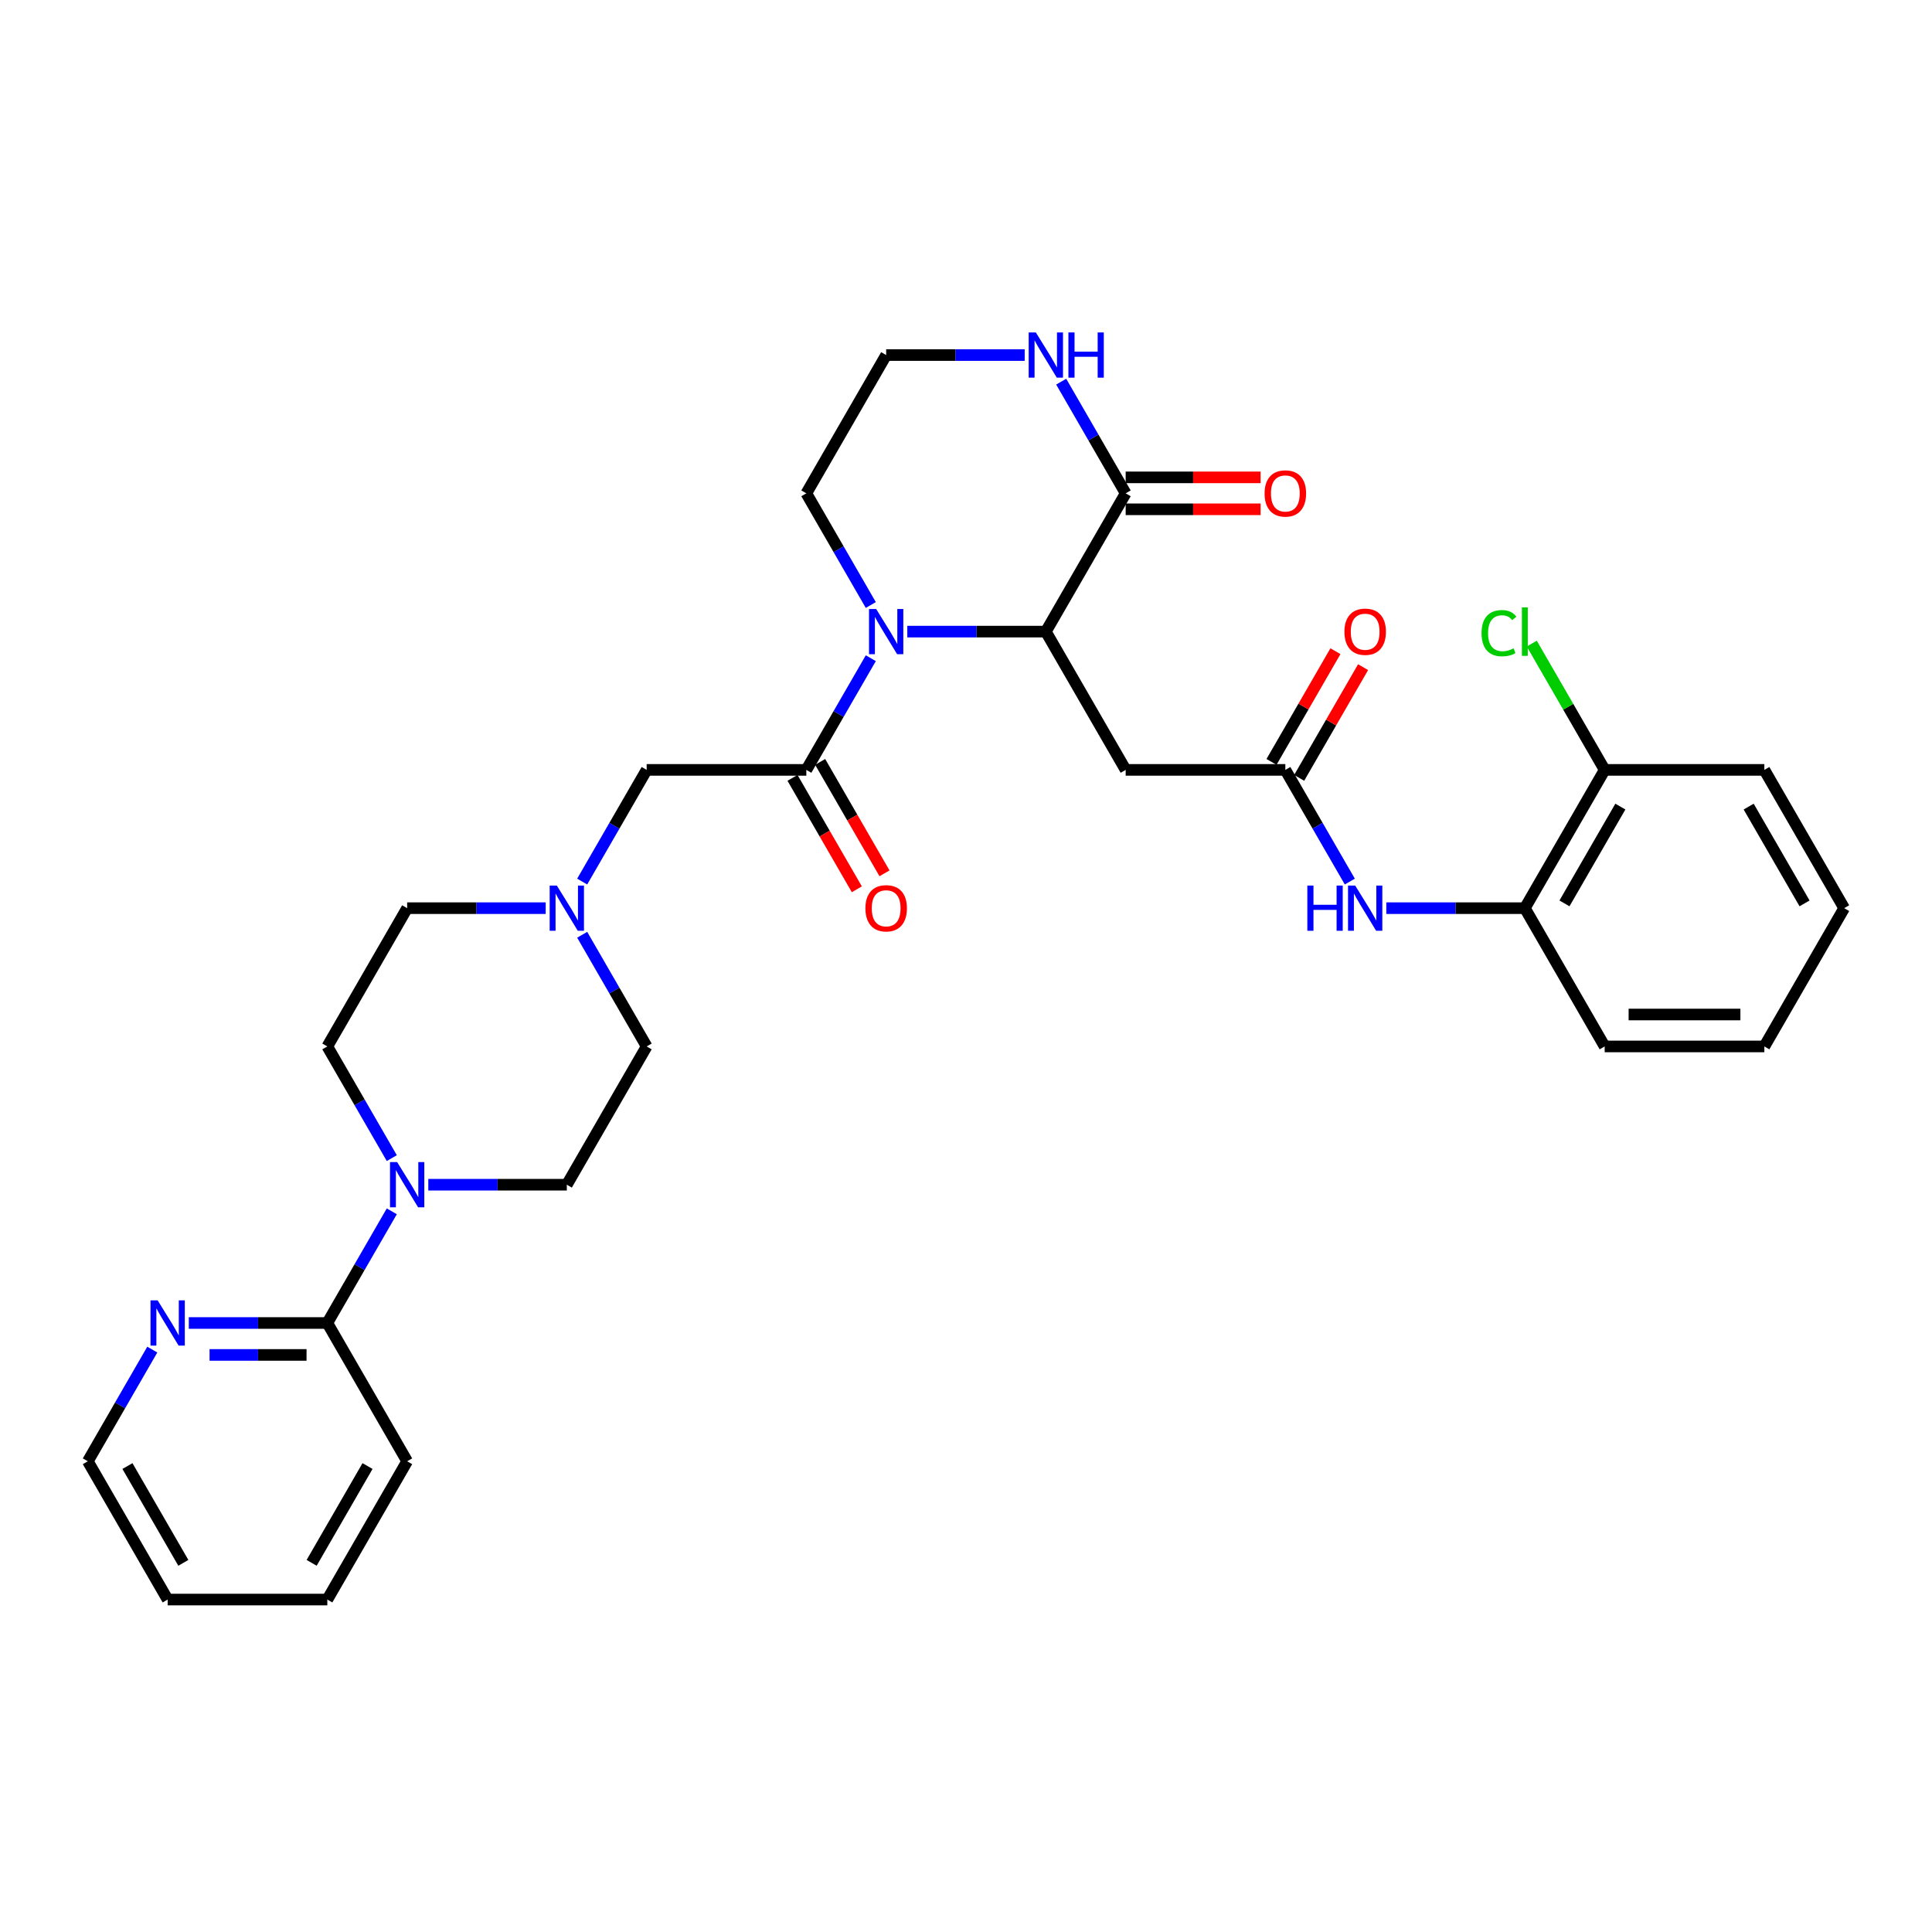 <?xml version='1.0' encoding='iso-8859-1'?>
<svg version='1.1' baseProfile='full'
              xmlns='http://www.w3.org/2000/svg'
                      xmlns:rdkit='http://www.rdkit.org/xml'
                      xmlns:xlink='http://www.w3.org/1999/xlink'
                  xml:space='preserve'
width='1000px' height='1000px' viewBox='0 0 1000 1000'>
<!-- END OF HEADER -->
<rect style='opacity:1.0;fill:#FFFFFF;stroke:none' width='1000' height='1000' x='0' y='0'> </rect>
<path class='bond-0' d='M 469.62,326.92 L 505.471,326.92' style='fill:none;fill-rule:evenodd;stroke:#0000FF;stroke-width:6px;stroke-linecap:butt;stroke-linejoin:miter;stroke-opacity:1' />
<path class='bond-0' d='M 505.471,326.92 L 541.322,326.92' style='fill:none;fill-rule:evenodd;stroke:#000000;stroke-width:6px;stroke-linecap:butt;stroke-linejoin:miter;stroke-opacity:1' />
<path class='bond-1' d='M 450.728,340.689 L 434.042,369.591' style='fill:none;fill-rule:evenodd;stroke:#0000FF;stroke-width:6px;stroke-linecap:butt;stroke-linejoin:miter;stroke-opacity:1' />
<path class='bond-1' d='M 434.042,369.591 L 417.355,398.493' style='fill:none;fill-rule:evenodd;stroke:#000000;stroke-width:6px;stroke-linecap:butt;stroke-linejoin:miter;stroke-opacity:1' />
<path class='bond-2' d='M 450.728,313.152 L 434.042,284.25' style='fill:none;fill-rule:evenodd;stroke:#0000FF;stroke-width:6px;stroke-linecap:butt;stroke-linejoin:miter;stroke-opacity:1' />
<path class='bond-2' d='M 434.042,284.25 L 417.355,255.348' style='fill:none;fill-rule:evenodd;stroke:#000000;stroke-width:6px;stroke-linecap:butt;stroke-linejoin:miter;stroke-opacity:1' />
<path class='bond-3' d='M 541.322,326.92 L 582.645,255.348' style='fill:none;fill-rule:evenodd;stroke:#000000;stroke-width:6px;stroke-linecap:butt;stroke-linejoin:miter;stroke-opacity:1' />
<path class='bond-4' d='M 541.322,326.92 L 582.645,398.493' style='fill:none;fill-rule:evenodd;stroke:#000000;stroke-width:6px;stroke-linecap:butt;stroke-linejoin:miter;stroke-opacity:1' />
<path class='bond-5' d='M 417.355,398.493 L 334.711,398.493' style='fill:none;fill-rule:evenodd;stroke:#000000;stroke-width:6px;stroke-linecap:butt;stroke-linejoin:miter;stroke-opacity:1' />
<path class='bond-6' d='M 410.198,402.625 L 426.846,431.461' style='fill:none;fill-rule:evenodd;stroke:#000000;stroke-width:6px;stroke-linecap:butt;stroke-linejoin:miter;stroke-opacity:1' />
<path class='bond-6' d='M 426.846,431.461 L 443.495,460.296' style='fill:none;fill-rule:evenodd;stroke:#FF0000;stroke-width:6px;stroke-linecap:butt;stroke-linejoin:miter;stroke-opacity:1' />
<path class='bond-6' d='M 424.513,394.36 L 441.161,423.196' style='fill:none;fill-rule:evenodd;stroke:#000000;stroke-width:6px;stroke-linecap:butt;stroke-linejoin:miter;stroke-opacity:1' />
<path class='bond-6' d='M 441.161,423.196 L 457.809,452.032' style='fill:none;fill-rule:evenodd;stroke:#FF0000;stroke-width:6px;stroke-linecap:butt;stroke-linejoin:miter;stroke-opacity:1' />
<path class='bond-7' d='M 582.645,263.612 L 617.562,263.612' style='fill:none;fill-rule:evenodd;stroke:#000000;stroke-width:6px;stroke-linecap:butt;stroke-linejoin:miter;stroke-opacity:1' />
<path class='bond-7' d='M 617.562,263.612 L 652.479,263.612' style='fill:none;fill-rule:evenodd;stroke:#FF0000;stroke-width:6px;stroke-linecap:butt;stroke-linejoin:miter;stroke-opacity:1' />
<path class='bond-7' d='M 582.645,247.084 L 617.562,247.084' style='fill:none;fill-rule:evenodd;stroke:#000000;stroke-width:6px;stroke-linecap:butt;stroke-linejoin:miter;stroke-opacity:1' />
<path class='bond-7' d='M 617.562,247.084 L 652.479,247.084' style='fill:none;fill-rule:evenodd;stroke:#FF0000;stroke-width:6px;stroke-linecap:butt;stroke-linejoin:miter;stroke-opacity:1' />
<path class='bond-8' d='M 582.645,255.348 L 565.958,226.446' style='fill:none;fill-rule:evenodd;stroke:#000000;stroke-width:6px;stroke-linecap:butt;stroke-linejoin:miter;stroke-opacity:1' />
<path class='bond-8' d='M 565.958,226.446 L 549.272,197.544' style='fill:none;fill-rule:evenodd;stroke:#0000FF;stroke-width:6px;stroke-linecap:butt;stroke-linejoin:miter;stroke-opacity:1' />
<path class='bond-9' d='M 221.686,613.21 L 257.537,613.21' style='fill:none;fill-rule:evenodd;stroke:#0000FF;stroke-width:6px;stroke-linecap:butt;stroke-linejoin:miter;stroke-opacity:1' />
<path class='bond-9' d='M 257.537,613.21 L 293.388,613.21' style='fill:none;fill-rule:evenodd;stroke:#000000;stroke-width:6px;stroke-linecap:butt;stroke-linejoin:miter;stroke-opacity:1' />
<path class='bond-10' d='M 202.794,626.978 L 186.108,655.88' style='fill:none;fill-rule:evenodd;stroke:#0000FF;stroke-width:6px;stroke-linecap:butt;stroke-linejoin:miter;stroke-opacity:1' />
<path class='bond-10' d='M 186.108,655.88 L 169.421,684.782' style='fill:none;fill-rule:evenodd;stroke:#000000;stroke-width:6px;stroke-linecap:butt;stroke-linejoin:miter;stroke-opacity:1' />
<path class='bond-11' d='M 202.794,599.441 L 186.108,570.539' style='fill:none;fill-rule:evenodd;stroke:#0000FF;stroke-width:6px;stroke-linecap:butt;stroke-linejoin:miter;stroke-opacity:1' />
<path class='bond-11' d='M 186.108,570.539 L 169.421,541.637' style='fill:none;fill-rule:evenodd;stroke:#000000;stroke-width:6px;stroke-linecap:butt;stroke-linejoin:miter;stroke-opacity:1' />
<path class='bond-12' d='M 582.645,398.493 L 665.289,398.493' style='fill:none;fill-rule:evenodd;stroke:#000000;stroke-width:6px;stroke-linecap:butt;stroke-linejoin:miter;stroke-opacity:1' />
<path class='bond-13' d='M 665.289,398.493 L 681.976,427.395' style='fill:none;fill-rule:evenodd;stroke:#000000;stroke-width:6px;stroke-linecap:butt;stroke-linejoin:miter;stroke-opacity:1' />
<path class='bond-13' d='M 681.976,427.395 L 698.662,456.296' style='fill:none;fill-rule:evenodd;stroke:#0000FF;stroke-width:6px;stroke-linecap:butt;stroke-linejoin:miter;stroke-opacity:1' />
<path class='bond-14' d='M 672.446,402.625 L 688.99,373.971' style='fill:none;fill-rule:evenodd;stroke:#000000;stroke-width:6px;stroke-linecap:butt;stroke-linejoin:miter;stroke-opacity:1' />
<path class='bond-14' d='M 688.99,373.971 L 705.533,345.317' style='fill:none;fill-rule:evenodd;stroke:#FF0000;stroke-width:6px;stroke-linecap:butt;stroke-linejoin:miter;stroke-opacity:1' />
<path class='bond-14' d='M 658.132,394.36 L 674.675,365.707' style='fill:none;fill-rule:evenodd;stroke:#000000;stroke-width:6px;stroke-linecap:butt;stroke-linejoin:miter;stroke-opacity:1' />
<path class='bond-14' d='M 674.675,365.707 L 691.219,337.053' style='fill:none;fill-rule:evenodd;stroke:#FF0000;stroke-width:6px;stroke-linecap:butt;stroke-linejoin:miter;stroke-opacity:1' />
<path class='bond-15' d='M 717.554,470.065 L 753.405,470.065' style='fill:none;fill-rule:evenodd;stroke:#0000FF;stroke-width:6px;stroke-linecap:butt;stroke-linejoin:miter;stroke-opacity:1' />
<path class='bond-15' d='M 753.405,470.065 L 789.256,470.065' style='fill:none;fill-rule:evenodd;stroke:#000000;stroke-width:6px;stroke-linecap:butt;stroke-linejoin:miter;stroke-opacity:1' />
<path class='bond-16' d='M 169.421,684.782 L 133.57,684.782' style='fill:none;fill-rule:evenodd;stroke:#000000;stroke-width:6px;stroke-linecap:butt;stroke-linejoin:miter;stroke-opacity:1' />
<path class='bond-16' d='M 133.57,684.782 L 97.719,684.782' style='fill:none;fill-rule:evenodd;stroke:#0000FF;stroke-width:6px;stroke-linecap:butt;stroke-linejoin:miter;stroke-opacity:1' />
<path class='bond-16' d='M 158.666,701.311 L 133.57,701.311' style='fill:none;fill-rule:evenodd;stroke:#000000;stroke-width:6px;stroke-linecap:butt;stroke-linejoin:miter;stroke-opacity:1' />
<path class='bond-16' d='M 133.57,701.311 L 108.474,701.311' style='fill:none;fill-rule:evenodd;stroke:#0000FF;stroke-width:6px;stroke-linecap:butt;stroke-linejoin:miter;stroke-opacity:1' />
<path class='bond-17' d='M 169.421,684.782 L 210.744,756.354' style='fill:none;fill-rule:evenodd;stroke:#000000;stroke-width:6px;stroke-linecap:butt;stroke-linejoin:miter;stroke-opacity:1' />
<path class='bond-18' d='M 301.338,456.296 L 318.024,427.395' style='fill:none;fill-rule:evenodd;stroke:#0000FF;stroke-width:6px;stroke-linecap:butt;stroke-linejoin:miter;stroke-opacity:1' />
<path class='bond-18' d='M 318.024,427.395 L 334.711,398.493' style='fill:none;fill-rule:evenodd;stroke:#000000;stroke-width:6px;stroke-linecap:butt;stroke-linejoin:miter;stroke-opacity:1' />
<path class='bond-19' d='M 282.446,470.065 L 246.595,470.065' style='fill:none;fill-rule:evenodd;stroke:#0000FF;stroke-width:6px;stroke-linecap:butt;stroke-linejoin:miter;stroke-opacity:1' />
<path class='bond-19' d='M 246.595,470.065 L 210.744,470.065' style='fill:none;fill-rule:evenodd;stroke:#000000;stroke-width:6px;stroke-linecap:butt;stroke-linejoin:miter;stroke-opacity:1' />
<path class='bond-20' d='M 301.338,483.834 L 318.024,512.736' style='fill:none;fill-rule:evenodd;stroke:#0000FF;stroke-width:6px;stroke-linecap:butt;stroke-linejoin:miter;stroke-opacity:1' />
<path class='bond-20' d='M 318.024,512.736 L 334.711,541.637' style='fill:none;fill-rule:evenodd;stroke:#000000;stroke-width:6px;stroke-linecap:butt;stroke-linejoin:miter;stroke-opacity:1' />
<path class='bond-21' d='M 530.38,183.776 L 494.529,183.776' style='fill:none;fill-rule:evenodd;stroke:#0000FF;stroke-width:6px;stroke-linecap:butt;stroke-linejoin:miter;stroke-opacity:1' />
<path class='bond-21' d='M 494.529,183.776 L 458.678,183.776' style='fill:none;fill-rule:evenodd;stroke:#000000;stroke-width:6px;stroke-linecap:butt;stroke-linejoin:miter;stroke-opacity:1' />
<path class='bond-22' d='M 789.256,470.065 L 830.579,398.493' style='fill:none;fill-rule:evenodd;stroke:#000000;stroke-width:6px;stroke-linecap:butt;stroke-linejoin:miter;stroke-opacity:1' />
<path class='bond-22' d='M 809.769,467.594 L 838.695,417.493' style='fill:none;fill-rule:evenodd;stroke:#000000;stroke-width:6px;stroke-linecap:butt;stroke-linejoin:miter;stroke-opacity:1' />
<path class='bond-23' d='M 789.256,470.065 L 830.579,541.637' style='fill:none;fill-rule:evenodd;stroke:#000000;stroke-width:6px;stroke-linecap:butt;stroke-linejoin:miter;stroke-opacity:1' />
<path class='bond-24' d='M 78.828,698.551 L 62.141,727.453' style='fill:none;fill-rule:evenodd;stroke:#0000FF;stroke-width:6px;stroke-linecap:butt;stroke-linejoin:miter;stroke-opacity:1' />
<path class='bond-24' d='M 62.141,727.453 L 45.455,756.354' style='fill:none;fill-rule:evenodd;stroke:#000000;stroke-width:6px;stroke-linecap:butt;stroke-linejoin:miter;stroke-opacity:1' />
<path class='bond-25' d='M 293.388,613.21 L 334.711,541.637' style='fill:none;fill-rule:evenodd;stroke:#000000;stroke-width:6px;stroke-linecap:butt;stroke-linejoin:miter;stroke-opacity:1' />
<path class='bond-26' d='M 169.421,541.637 L 210.744,470.065' style='fill:none;fill-rule:evenodd;stroke:#000000;stroke-width:6px;stroke-linecap:butt;stroke-linejoin:miter;stroke-opacity:1' />
<path class='bond-27' d='M 830.579,398.493 L 811.711,365.813' style='fill:none;fill-rule:evenodd;stroke:#000000;stroke-width:6px;stroke-linecap:butt;stroke-linejoin:miter;stroke-opacity:1' />
<path class='bond-27' d='M 811.711,365.813 L 792.843,333.133' style='fill:none;fill-rule:evenodd;stroke:#00CC00;stroke-width:6px;stroke-linecap:butt;stroke-linejoin:miter;stroke-opacity:1' />
<path class='bond-28' d='M 830.579,398.493 L 913.223,398.493' style='fill:none;fill-rule:evenodd;stroke:#000000;stroke-width:6px;stroke-linecap:butt;stroke-linejoin:miter;stroke-opacity:1' />
<path class='bond-29' d='M 417.355,255.348 L 458.678,183.776' style='fill:none;fill-rule:evenodd;stroke:#000000;stroke-width:6px;stroke-linecap:butt;stroke-linejoin:miter;stroke-opacity:1' />
<path class='bond-30' d='M 210.744,756.354 L 169.421,827.927' style='fill:none;fill-rule:evenodd;stroke:#000000;stroke-width:6px;stroke-linecap:butt;stroke-linejoin:miter;stroke-opacity:1' />
<path class='bond-30' d='M 190.231,758.826 L 161.305,808.926' style='fill:none;fill-rule:evenodd;stroke:#000000;stroke-width:6px;stroke-linecap:butt;stroke-linejoin:miter;stroke-opacity:1' />
<path class='bond-31' d='M 45.455,756.354 L 86.777,827.927' style='fill:none;fill-rule:evenodd;stroke:#000000;stroke-width:6px;stroke-linecap:butt;stroke-linejoin:miter;stroke-opacity:1' />
<path class='bond-31' d='M 65.967,758.826 L 94.893,808.926' style='fill:none;fill-rule:evenodd;stroke:#000000;stroke-width:6px;stroke-linecap:butt;stroke-linejoin:miter;stroke-opacity:1' />
<path class='bond-32' d='M 830.579,541.637 L 913.223,541.637' style='fill:none;fill-rule:evenodd;stroke:#000000;stroke-width:6px;stroke-linecap:butt;stroke-linejoin:miter;stroke-opacity:1' />
<path class='bond-32' d='M 842.975,525.108 L 900.826,525.108' style='fill:none;fill-rule:evenodd;stroke:#000000;stroke-width:6px;stroke-linecap:butt;stroke-linejoin:miter;stroke-opacity:1' />
<path class='bond-33' d='M 913.223,398.493 L 954.545,470.065' style='fill:none;fill-rule:evenodd;stroke:#000000;stroke-width:6px;stroke-linecap:butt;stroke-linejoin:miter;stroke-opacity:1' />
<path class='bond-33' d='M 905.107,417.493 L 934.033,467.594' style='fill:none;fill-rule:evenodd;stroke:#000000;stroke-width:6px;stroke-linecap:butt;stroke-linejoin:miter;stroke-opacity:1' />
<path class='bond-34' d='M 169.421,827.927 L 86.777,827.927' style='fill:none;fill-rule:evenodd;stroke:#000000;stroke-width:6px;stroke-linecap:butt;stroke-linejoin:miter;stroke-opacity:1' />
<path class='bond-35' d='M 913.223,541.637 L 954.545,470.065' style='fill:none;fill-rule:evenodd;stroke:#000000;stroke-width:6px;stroke-linecap:butt;stroke-linejoin:miter;stroke-opacity:1' />
<path  class='atom-0' d='M 453.504 315.218
L 461.174 327.615
Q 461.934 328.838, 463.157 331.053
Q 464.38 333.267, 464.446 333.4
L 464.446 315.218
L 467.554 315.218
L 467.554 338.623
L 464.347 338.623
L 456.116 325.069
Q 455.157 323.482, 454.132 321.664
Q 453.14 319.846, 452.843 319.284
L 452.843 338.623
L 449.802 338.623
L 449.802 315.218
L 453.504 315.218
' fill='#0000FF'/>
<path  class='atom-4' d='M 205.57 601.507
L 213.24 613.904
Q 214 615.127, 215.223 617.342
Q 216.446 619.557, 216.512 619.689
L 216.512 601.507
L 219.62 601.507
L 219.62 624.912
L 216.413 624.912
L 208.182 611.359
Q 207.223 609.772, 206.198 607.954
Q 205.207 606.135, 204.909 605.573
L 204.909 624.912
L 201.868 624.912
L 201.868 601.507
L 205.57 601.507
' fill='#0000FF'/>
<path  class='atom-7' d='M 676.678 458.363
L 679.851 458.363
L 679.851 468.313
L 691.818 468.313
L 691.818 458.363
L 694.992 458.363
L 694.992 481.768
L 691.818 481.768
L 691.818 470.958
L 679.851 470.958
L 679.851 481.768
L 676.678 481.768
L 676.678 458.363
' fill='#0000FF'/>
<path  class='atom-7' d='M 701.438 458.363
L 709.107 470.759
Q 709.868 471.982, 711.091 474.197
Q 712.314 476.412, 712.38 476.544
L 712.38 458.363
L 715.488 458.363
L 715.488 481.768
L 712.281 481.768
L 704.05 468.214
Q 703.091 466.627, 702.066 464.809
Q 701.074 462.991, 700.777 462.429
L 700.777 481.768
L 697.736 481.768
L 697.736 458.363
L 701.438 458.363
' fill='#0000FF'/>
<path  class='atom-9' d='M 288.215 458.363
L 295.884 470.759
Q 296.645 471.982, 297.868 474.197
Q 299.091 476.412, 299.157 476.544
L 299.157 458.363
L 302.264 458.363
L 302.264 481.768
L 299.058 481.768
L 290.826 468.214
Q 289.868 466.627, 288.843 464.809
Q 287.851 462.991, 287.554 462.429
L 287.554 481.768
L 284.512 481.768
L 284.512 458.363
L 288.215 458.363
' fill='#0000FF'/>
<path  class='atom-11' d='M 536.149 172.073
L 543.818 184.47
Q 544.579 185.693, 545.802 187.908
Q 547.025 190.123, 547.091 190.255
L 547.091 172.073
L 550.198 172.073
L 550.198 195.478
L 546.992 195.478
L 538.76 181.924
Q 537.802 180.338, 536.777 178.519
Q 535.785 176.701, 535.488 176.139
L 535.488 195.478
L 532.446 195.478
L 532.446 172.073
L 536.149 172.073
' fill='#0000FF'/>
<path  class='atom-11' d='M 553.008 172.073
L 556.182 172.073
L 556.182 182.024
L 568.149 182.024
L 568.149 172.073
L 571.322 172.073
L 571.322 195.478
L 568.149 195.478
L 568.149 184.668
L 556.182 184.668
L 556.182 195.478
L 553.008 195.478
L 553.008 172.073
' fill='#0000FF'/>
<path  class='atom-13' d='M 81.603 673.08
L 89.273 685.476
Q 90.033 686.699, 91.256 688.914
Q 92.479 691.129, 92.546 691.261
L 92.546 673.08
L 95.653 673.08
L 95.653 696.485
L 92.446 696.485
L 84.215 682.931
Q 83.256 681.344, 82.231 679.526
Q 81.24 677.708, 80.942 677.146
L 80.942 696.485
L 77.901 696.485
L 77.901 673.08
L 81.603 673.08
' fill='#0000FF'/>
<path  class='atom-14' d='M 447.934 470.131
Q 447.934 464.511, 450.711 461.371
Q 453.488 458.23, 458.678 458.23
Q 463.868 458.23, 466.645 461.371
Q 469.421 464.511, 469.421 470.131
Q 469.421 475.817, 466.612 479.057
Q 463.802 482.263, 458.678 482.263
Q 453.521 482.263, 450.711 479.057
Q 447.934 475.85, 447.934 470.131
M 458.678 479.619
Q 462.248 479.619, 464.165 477.239
Q 466.116 474.825, 466.116 470.131
Q 466.116 465.536, 464.165 463.222
Q 462.248 460.875, 458.678 460.875
Q 455.107 460.875, 453.157 463.189
Q 451.24 465.503, 451.24 470.131
Q 451.24 474.858, 453.157 477.239
Q 455.107 479.619, 458.678 479.619
' fill='#FF0000'/>
<path  class='atom-17' d='M 654.545 255.414
Q 654.545 249.794, 657.322 246.654
Q 660.099 243.513, 665.289 243.513
Q 670.479 243.513, 673.256 246.654
Q 676.033 249.794, 676.033 255.414
Q 676.033 261.1, 673.223 264.34
Q 670.413 267.546, 665.289 267.546
Q 660.132 267.546, 657.322 264.34
Q 654.545 261.133, 654.545 255.414
M 665.289 264.902
Q 668.86 264.902, 670.777 262.522
Q 672.727 260.108, 672.727 255.414
Q 672.727 250.819, 670.777 248.505
Q 668.86 246.158, 665.289 246.158
Q 661.719 246.158, 659.769 248.472
Q 657.851 250.786, 657.851 255.414
Q 657.851 260.141, 659.769 262.522
Q 661.719 264.902, 665.289 264.902
' fill='#FF0000'/>
<path  class='atom-18' d='M 695.868 326.986
Q 695.868 321.367, 698.645 318.226
Q 701.421 315.086, 706.612 315.086
Q 711.802 315.086, 714.579 318.226
Q 717.355 321.367, 717.355 326.986
Q 717.355 332.672, 714.545 335.912
Q 711.736 339.119, 706.612 339.119
Q 701.455 339.119, 698.645 335.912
Q 695.868 332.705, 695.868 326.986
M 706.612 336.474
Q 710.182 336.474, 712.099 334.094
Q 714.05 331.681, 714.05 326.986
Q 714.05 322.391, 712.099 320.077
Q 710.182 317.73, 706.612 317.73
Q 703.041 317.73, 701.091 320.044
Q 699.174 322.358, 699.174 326.986
Q 699.174 331.714, 701.091 334.094
Q 703.041 336.474, 706.612 336.474
' fill='#FF0000'/>
<path  class='atom-24' d='M 766.843 327.73
Q 766.843 321.912, 769.554 318.871
Q 772.298 315.796, 777.488 315.796
Q 782.314 315.796, 784.893 319.201
L 782.711 320.986
Q 780.826 318.507, 777.488 318.507
Q 773.95 318.507, 772.066 320.887
Q 770.215 323.234, 770.215 327.73
Q 770.215 332.358, 772.132 334.739
Q 774.083 337.119, 777.851 337.119
Q 780.43 337.119, 783.438 335.565
L 784.364 338.044
Q 783.14 338.838, 781.289 339.301
Q 779.438 339.763, 777.388 339.763
Q 772.298 339.763, 769.554 336.656
Q 766.843 333.548, 766.843 327.73
' fill='#00CC00'/>
<path  class='atom-24' d='M 787.736 314.375
L 790.777 314.375
L 790.777 339.466
L 787.736 339.466
L 787.736 314.375
' fill='#00CC00'/>
</svg>

